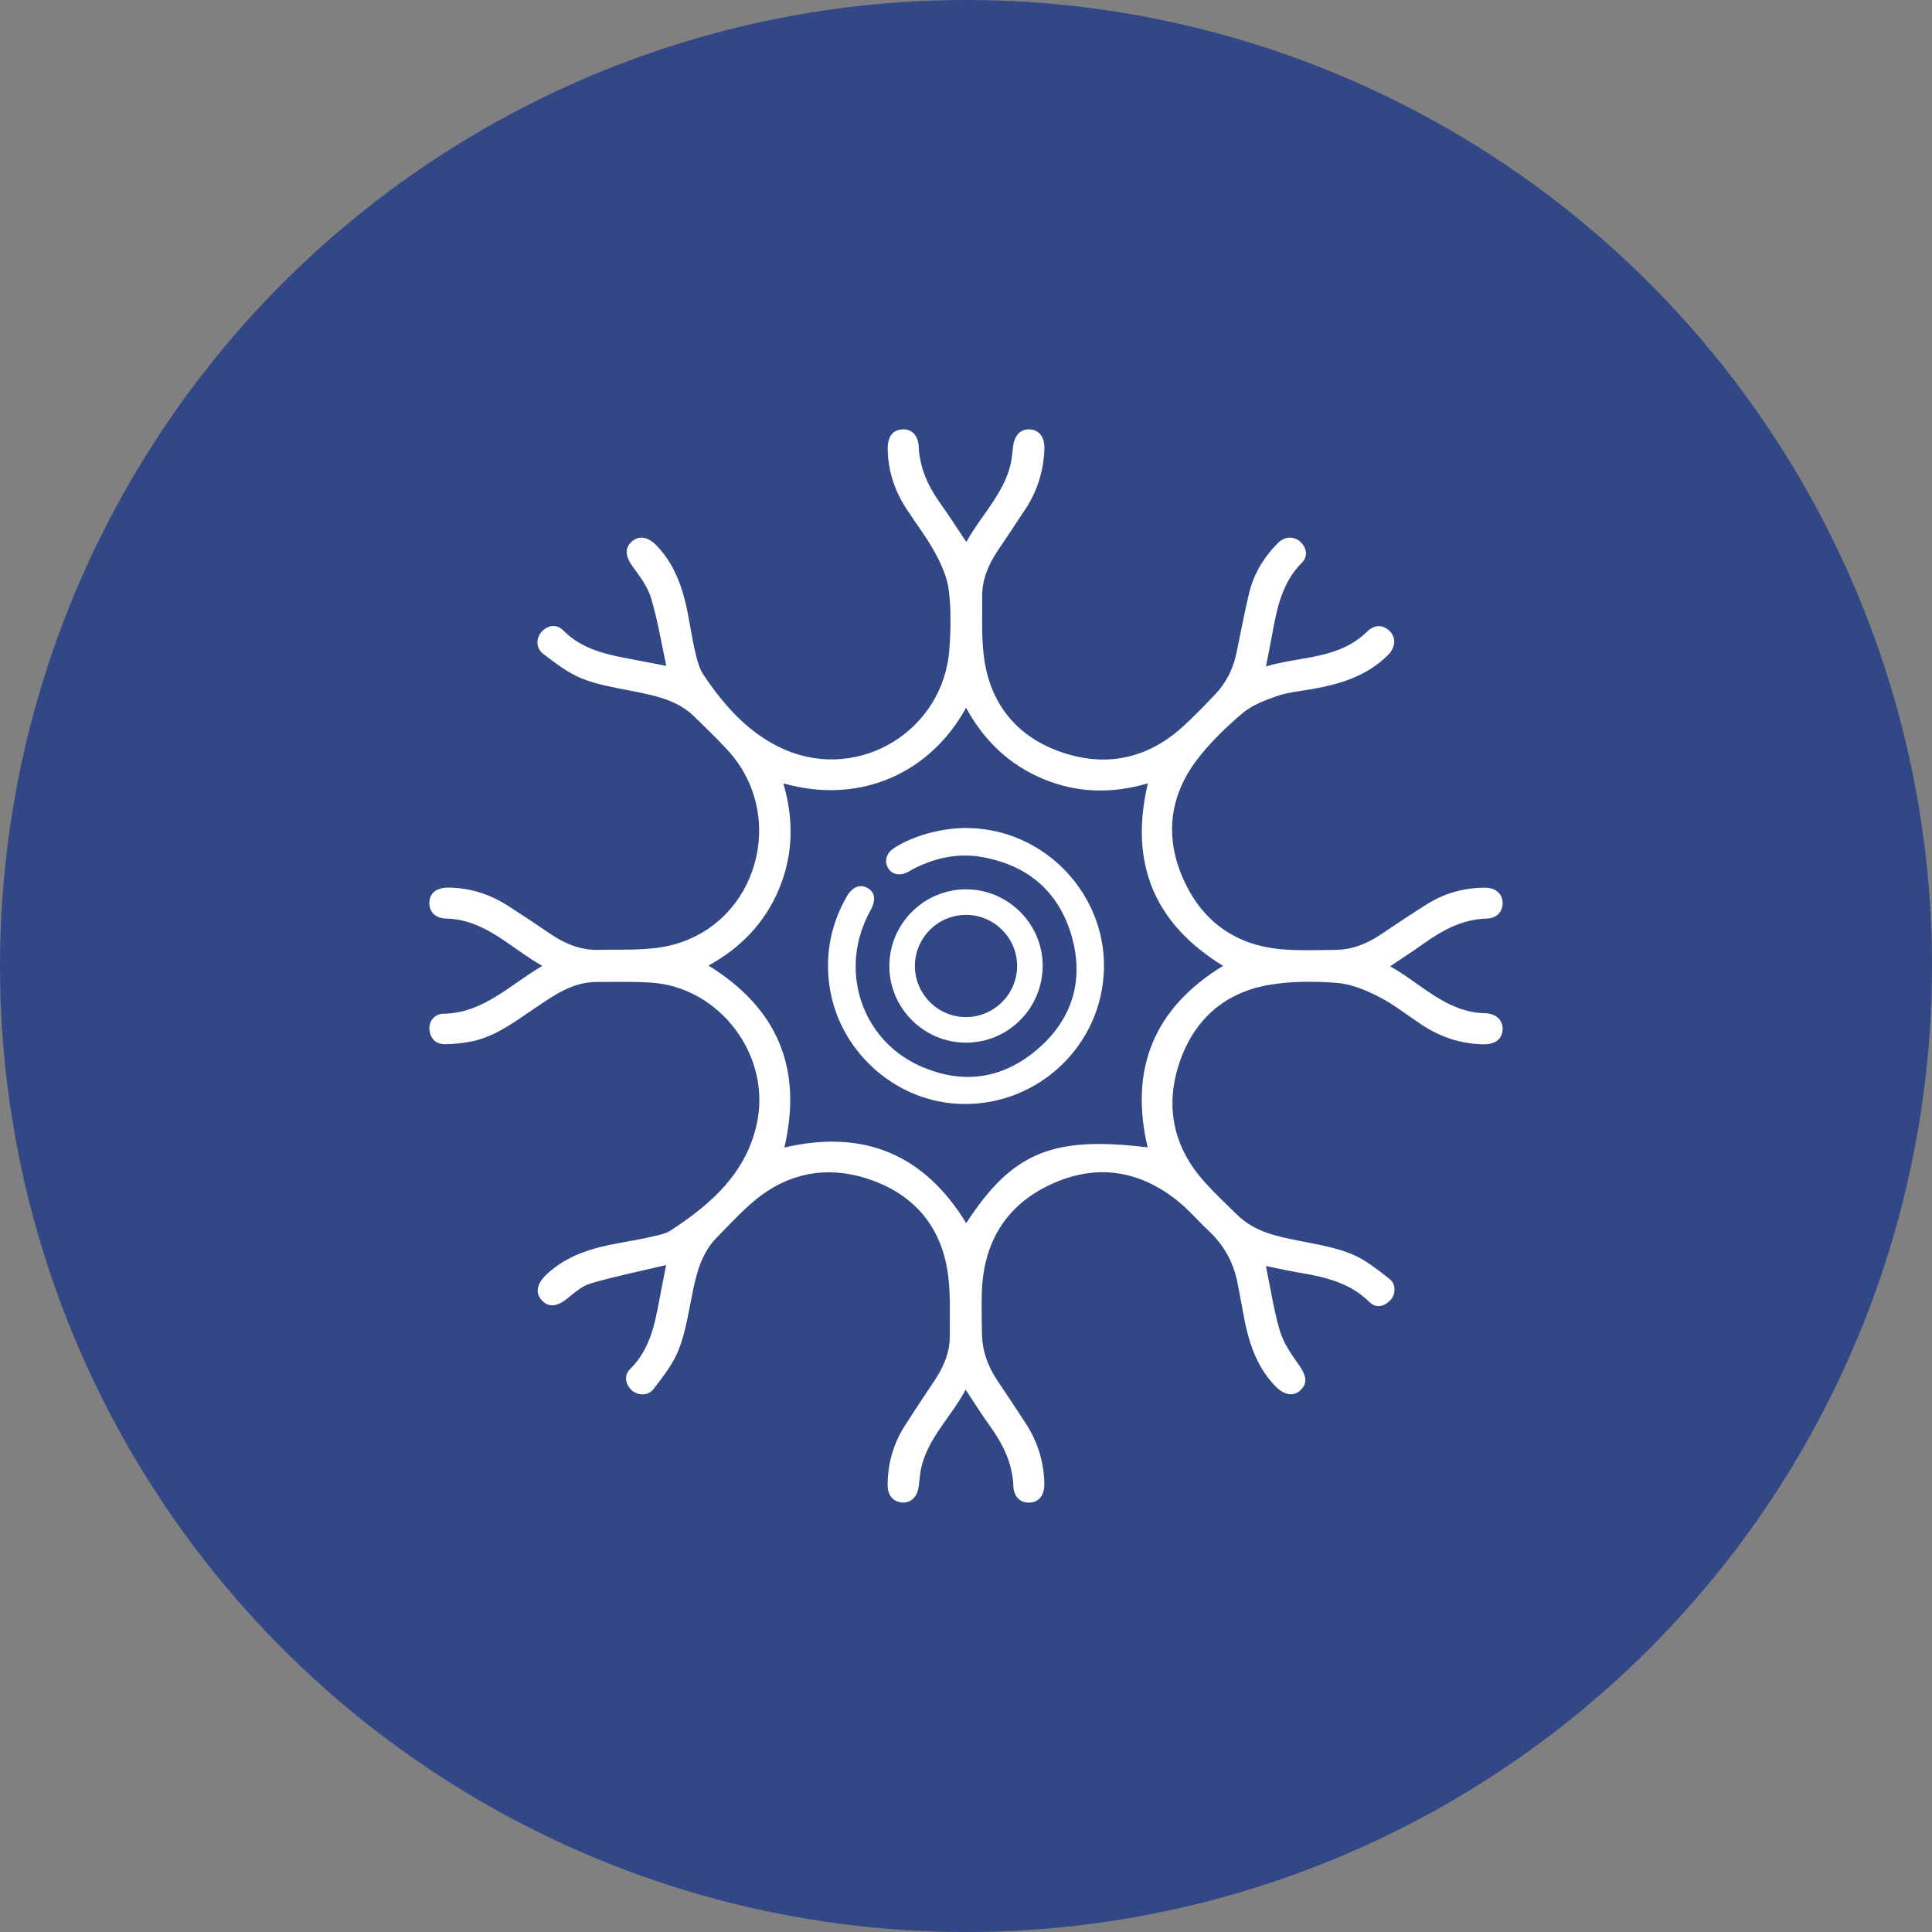 <svg width="63" height="63" viewBox="0 0 63 63" fill="none" xmlns="http://www.w3.org/2000/svg">
<rect x="0" y="0" width="63" height="63" fill="#808080" stroke="none"/>
<circle cx="31.5" cy="31.5" r="31.5" fill="#324785"/>
<path d="M31.489 45.316C31.007 46.212 30.264 46.887 30.04 47.863C29.992 48.072 29.988 48.291 29.953 48.504C29.899 48.833 29.689 49.017 29.407 48.993C29.122 48.968 28.942 48.757 28.944 48.419C28.947 47.72 29.134 47.071 29.511 46.482C29.83 45.983 30.159 45.492 30.486 44.999C30.775 44.564 30.975 44.093 30.971 43.566C30.964 42.828 31.01 42.075 30.882 41.356C30.619 39.874 29.694 38.886 28.274 38.432C26.867 37.983 25.574 38.281 24.465 39.27C24.083 39.61 23.733 39.987 23.374 40.353C22.827 40.912 22.684 41.637 22.54 42.367C22.427 42.934 22.332 43.516 22.117 44.046C21.934 44.498 21.611 44.9 21.311 45.294C21.137 45.523 20.805 45.513 20.608 45.34C20.392 45.15 20.334 44.852 20.548 44.642C21.201 43.999 21.357 43.164 21.513 42.323C21.575 41.989 21.643 41.657 21.722 41.252C20.877 41.452 20.06 41.618 19.262 41.85C18.982 41.931 18.734 42.156 18.495 42.346C18.158 42.615 17.881 42.643 17.657 42.389C17.445 42.149 17.509 41.855 17.818 41.562C18.504 40.914 19.362 40.677 20.257 40.522C20.626 40.457 20.995 40.387 21.36 40.303C21.535 40.263 21.723 40.219 21.871 40.123C23.192 39.261 24.342 38.251 24.686 36.609C25.145 34.414 23.473 32.194 21.241 32.043C20.651 32.003 20.057 32.021 19.465 32.02C18.664 32.02 18.051 32.463 17.428 32.885C16.741 33.349 16.077 33.863 15.222 33.988C14.986 34.023 14.747 34.051 14.51 34.05C14.221 34.049 14.043 33.882 14.005 33.595C13.969 33.327 14.157 33.061 14.453 33.057C15.757 33.042 16.607 32.125 17.685 31.497C16.631 30.903 15.82 29.98 14.543 29.953C14.182 29.945 13.987 29.715 14.001 29.423C14.015 29.114 14.24 28.942 14.624 28.944C15.338 28.95 15.989 29.165 16.585 29.549C17.035 29.839 17.481 30.134 17.922 30.436C18.402 30.767 18.925 30.989 19.511 30.974C20.304 30.953 21.127 31.011 21.884 30.823C24.705 30.121 25.699 26.593 23.718 24.451C23.37 24.075 23 23.719 22.633 23.361C22.082 22.824 21.367 22.684 20.649 22.54C20.082 22.427 19.499 22.336 18.968 22.123C18.516 21.942 18.111 21.622 17.716 21.323C17.468 21.136 17.475 20.804 17.664 20.598C17.858 20.387 18.149 20.336 18.364 20.554C19.008 21.208 19.846 21.355 20.686 21.513C21.018 21.575 21.349 21.641 21.728 21.714C21.564 20.956 21.445 20.217 21.232 19.506C21.122 19.139 20.872 18.804 20.64 18.487C20.388 18.143 20.354 17.871 20.615 17.649C20.852 17.449 21.141 17.507 21.419 17.799C22.079 18.491 22.32 19.36 22.477 20.266C22.542 20.635 22.607 21.006 22.696 21.369C22.75 21.588 22.815 21.819 22.938 22.002C23.631 23.035 24.452 23.959 25.617 24.455C28.054 25.491 30.776 23.803 30.959 21.161C31.003 20.527 31.016 19.88 30.94 19.252C30.888 18.829 30.697 18.404 30.49 18.022C30.22 17.525 29.869 17.071 29.558 16.594C29.171 15.999 28.956 15.349 28.947 14.635C28.942 14.246 29.106 14.023 29.415 14.001C29.719 13.981 29.939 14.18 29.958 14.567C29.992 15.253 30.253 15.84 30.645 16.389C30.934 16.792 31.2 17.211 31.511 17.674C31.995 16.8 32.71 16.125 32.947 15.169C32.999 14.96 33.009 14.742 33.04 14.529C33.091 14.176 33.296 13.98 33.588 14.002C33.897 14.025 34.068 14.263 34.056 14.637C34.032 15.347 33.83 16.002 33.441 16.596C33.142 17.053 32.838 17.506 32.533 17.96C32.229 18.413 32.021 18.906 32.027 19.456C32.035 20.194 31.991 20.947 32.123 21.666C32.391 23.132 33.313 24.115 34.718 24.562C36.134 25.014 37.441 24.715 38.555 23.709C38.926 23.373 39.275 23.01 39.62 22.648C39.981 22.269 40.211 21.816 40.318 21.303C40.456 20.647 40.575 19.988 40.733 19.336C40.885 18.704 41.218 18.162 41.677 17.702C41.888 17.492 42.182 17.479 42.385 17.651C42.603 17.837 42.667 18.137 42.455 18.348C41.818 18.985 41.645 19.801 41.494 20.634C41.432 20.98 41.36 21.324 41.281 21.731C42.416 21.396 43.66 21.503 44.581 20.594C44.831 20.347 45.128 20.372 45.336 20.6C45.529 20.812 45.5 21.122 45.261 21.36C44.567 22.052 43.682 22.315 42.749 22.477C42.369 22.542 41.976 22.579 41.616 22.706C41.225 22.842 40.81 23.005 40.502 23.268C39.968 23.724 39.45 24.223 39.027 24.781C38.113 25.988 37.979 27.337 38.605 28.709C39.226 30.067 40.318 30.836 41.818 30.957C42.395 31.003 42.978 30.981 43.559 30.974C44.098 30.968 44.578 30.771 45.022 30.475C45.524 30.14 46.024 29.803 46.534 29.483C47.106 29.125 47.738 28.95 48.412 28.946C48.766 28.944 48.986 29.135 48.998 29.432C49.008 29.713 48.821 29.944 48.484 29.953C47.692 29.974 47.046 30.327 46.426 30.769C46.085 31.012 45.733 31.239 45.33 31.51C46.361 32.085 47.157 33.008 48.42 33.04C48.815 33.05 49.032 33.303 48.996 33.61C48.961 33.912 48.73 34.062 48.342 34.053C47.616 34.036 46.959 33.811 46.357 33.413C45.892 33.105 45.451 32.752 44.958 32.501C44.533 32.284 44.056 32.086 43.589 32.05C42.846 31.994 42.077 31.992 41.346 32.123C39.88 32.385 38.896 33.305 38.442 34.708C37.984 36.125 38.279 37.43 39.283 38.547C39.617 38.919 39.985 39.262 40.342 39.613C40.899 40.162 41.621 40.314 42.352 40.459C42.93 40.573 43.524 40.67 44.065 40.889C44.516 41.071 44.916 41.399 45.309 41.702C45.532 41.874 45.518 42.215 45.334 42.403C45.131 42.61 44.867 42.668 44.663 42.464C44.035 41.84 43.24 41.647 42.413 41.507C42.047 41.446 41.684 41.364 41.279 41.282C41.431 42.013 41.534 42.721 41.736 43.4C41.852 43.789 42.1 44.152 42.342 44.489C42.597 44.844 42.65 45.102 42.409 45.33C42.169 45.557 41.86 45.494 41.557 45.171C40.92 44.493 40.684 43.646 40.529 42.762C40.478 42.471 40.417 42.182 40.365 41.892C40.241 41.196 39.923 40.609 39.404 40.127C39.062 39.809 38.759 39.446 38.396 39.155C37.149 38.156 35.757 37.945 34.304 38.604C32.807 39.283 32.066 40.51 32.016 42.149C32.002 42.593 32.014 43.038 32.02 43.482C32.028 44.031 32.2 44.53 32.503 44.987C32.817 45.461 33.136 45.932 33.445 46.409C33.831 47.004 34.04 47.656 34.054 48.369C34.062 48.746 33.892 48.98 33.583 48.999C33.291 49.017 33.058 48.824 33.045 48.464C33.018 47.711 32.703 47.087 32.277 46.495C32.018 46.135 31.783 45.759 31.49 45.32L31.489 45.316ZM25.543 25.543C25.892 26.737 25.865 27.876 25.405 28.985C24.945 30.088 24.155 30.91 23.103 31.485C25.38 32.894 26.175 34.869 25.577 37.42C28.148 36.817 30.127 37.629 31.507 39.884C33.008 37.579 34.324 37.033 37.423 37.415C36.822 34.852 37.629 32.873 39.883 31.495C37.622 30.109 36.82 28.127 37.431 25.543C36.254 25.89 35.116 25.861 34.005 25.396C32.903 24.933 32.084 24.146 31.501 23.079C30.383 25.137 28.119 26.276 25.543 25.543V25.543Z" fill="white"/>
<path d="M31.492 27.001C34.088 26.995 36.182 29.241 35.987 31.822C35.802 34.277 33.67 36.137 31.205 35.992C29.11 35.869 27.333 34.213 27.046 32.137C26.904 31.109 27.094 30.154 27.599 29.255C27.791 28.915 28.048 28.814 28.301 28.964C28.541 29.106 28.568 29.36 28.38 29.699C27.341 31.57 28.053 33.865 29.968 34.745C31.341 35.374 32.657 35.206 33.802 34.239C34.946 33.274 35.36 31.998 34.951 30.547C34.541 29.093 33.54 28.225 32.044 27.951C31.235 27.804 30.48 27.972 29.76 28.347C29.699 28.38 29.64 28.419 29.577 28.448C29.321 28.572 29.069 28.508 28.952 28.293C28.833 28.076 28.906 27.824 29.133 27.67C29.718 27.272 30.667 27.002 31.491 27L31.492 27.001Z" fill="white"/>
<path d="M29.001 31.5C29 30.123 30.128 28.998 31.507 29C32.873 29.002 33.997 30.122 34 31.485C34.003 32.87 32.886 33.997 31.507 34C30.128 34.003 29.001 32.878 29 31.5H29.001ZM33.167 31.493C33.165 30.583 32.419 29.837 31.508 29.833C30.584 29.829 29.831 30.582 29.834 31.506C29.837 32.417 30.582 33.164 31.492 33.166C32.414 33.169 33.169 32.414 33.167 31.493Z" fill="white"/>
</svg>
